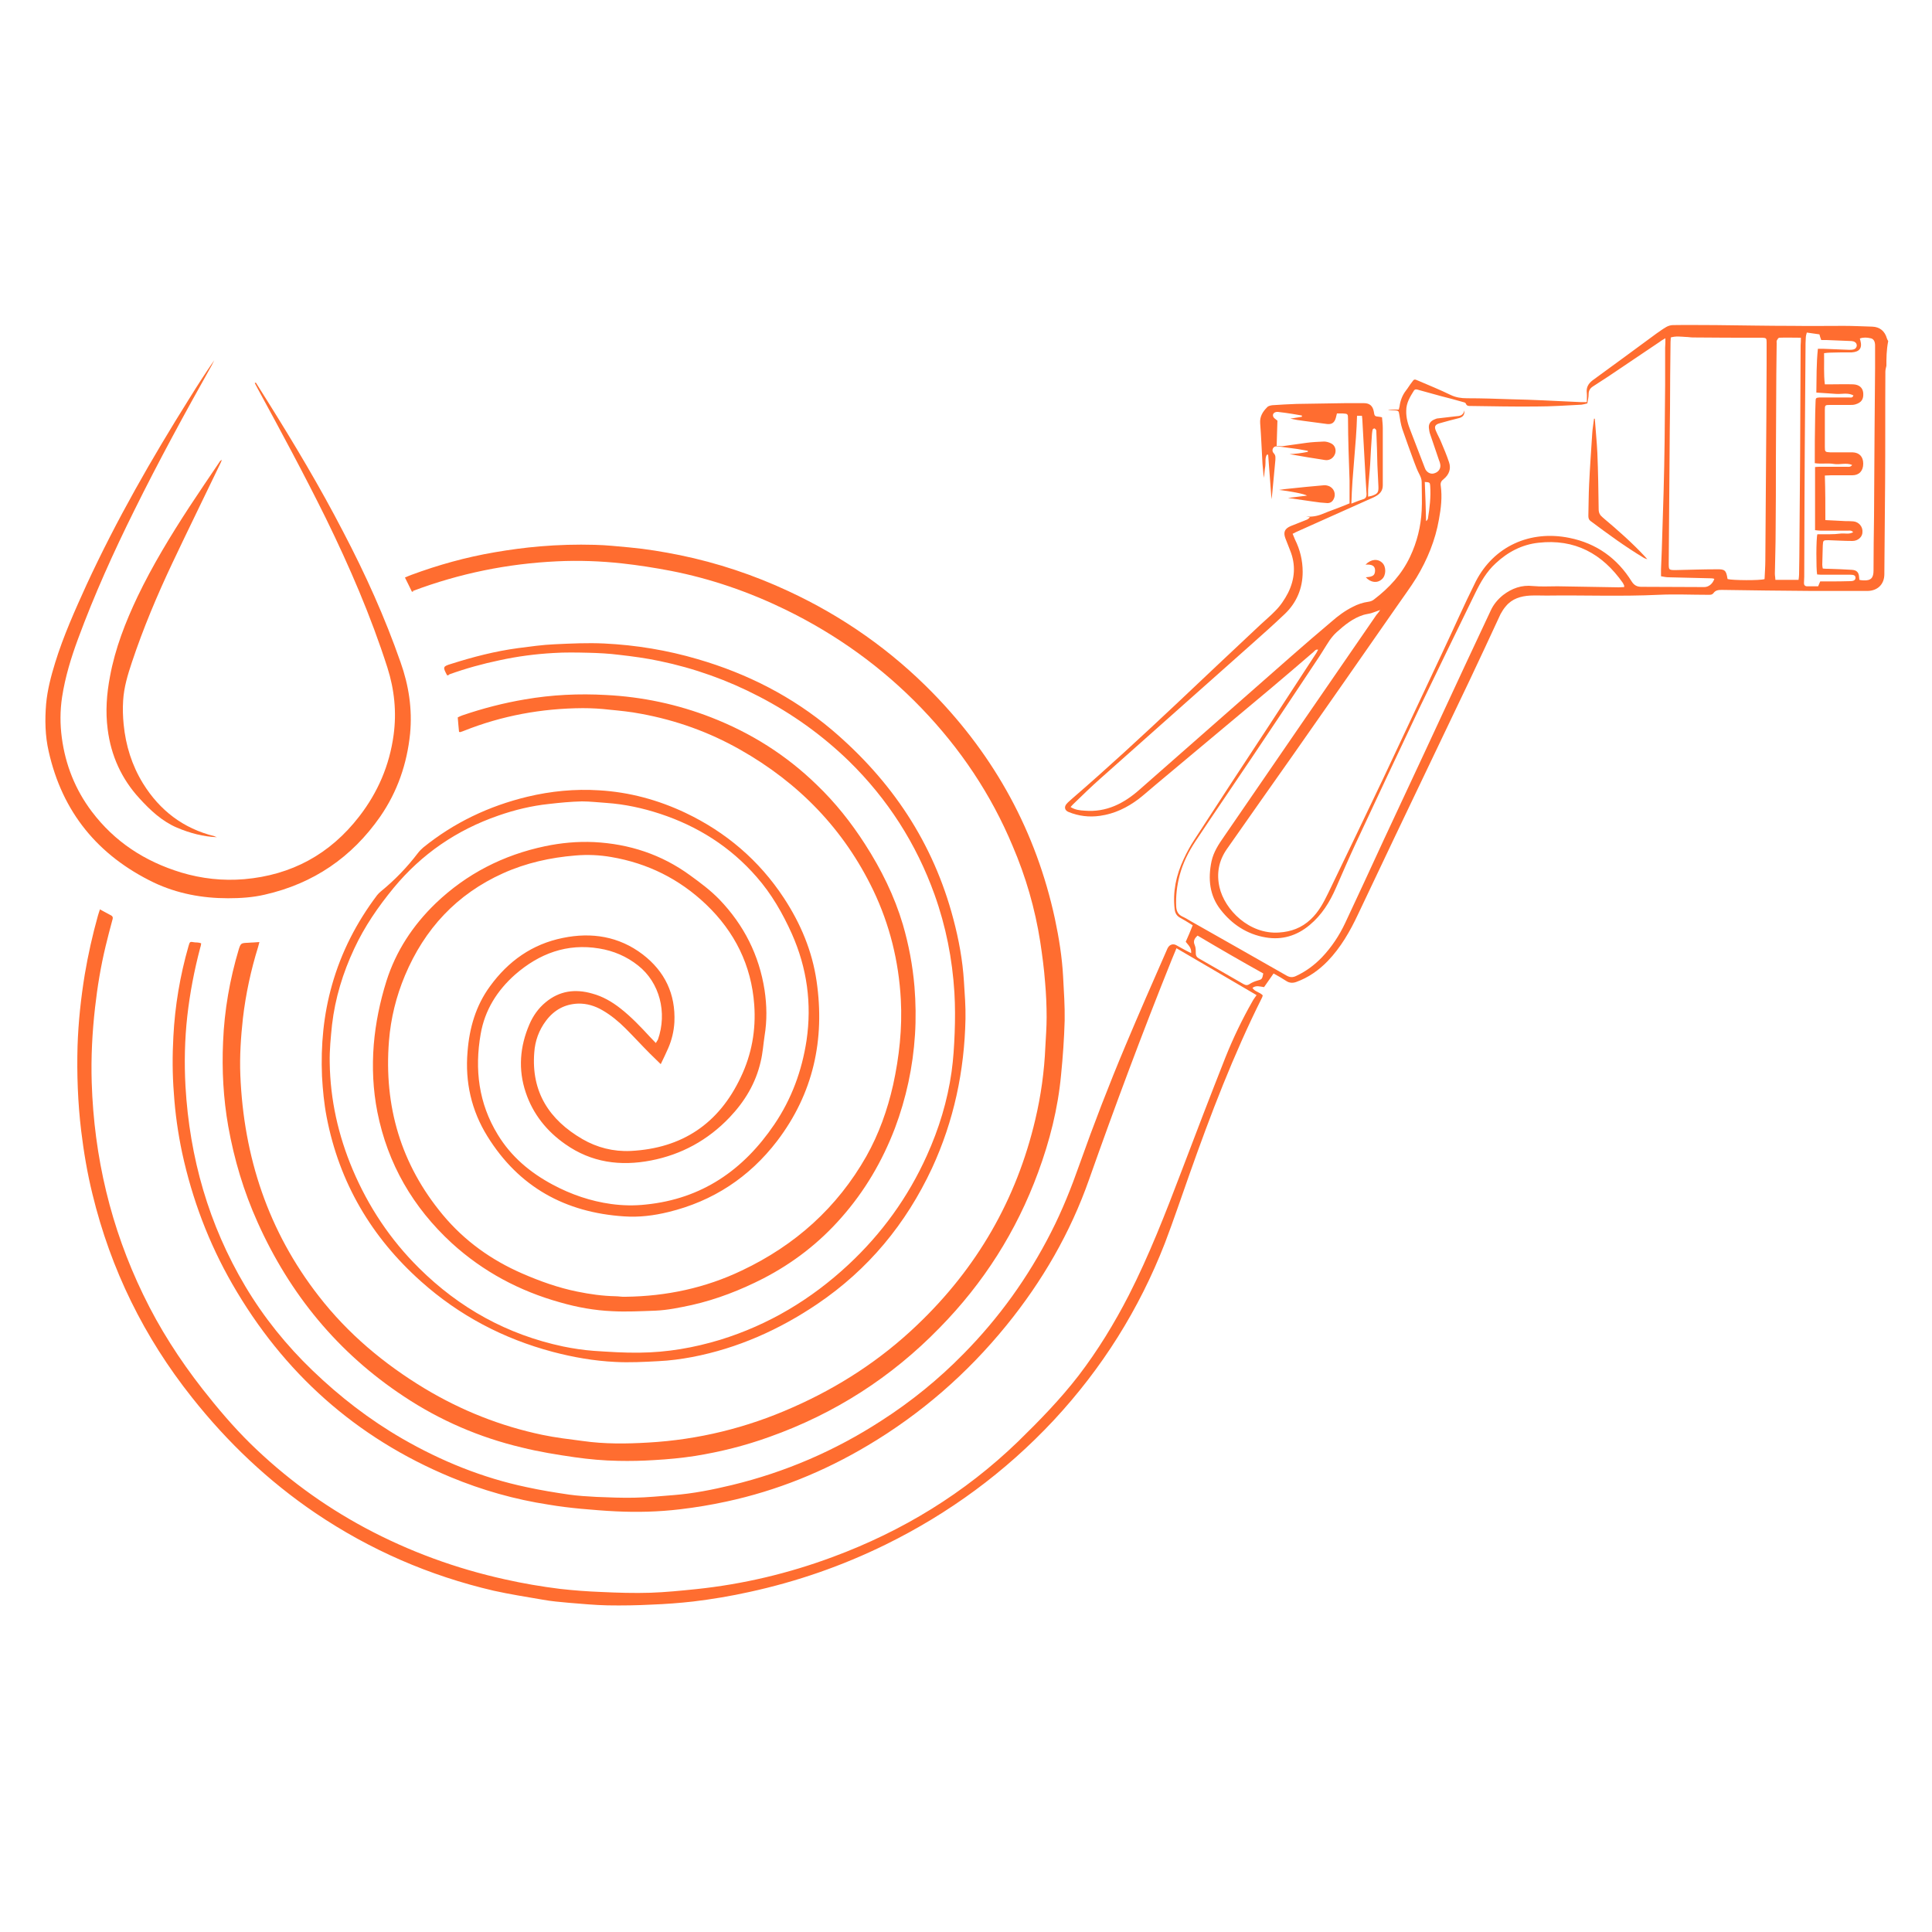 <?xml version="1.0" encoding="utf-8"?>
<!-- Generator: Adobe Illustrator 26.5.0, SVG Export Plug-In . SVG Version: 6.00 Build 0)  -->
<svg version="1.1" id="Layer_1" xmlns="http://www.w3.org/2000/svg" xmlns:xlink="http://www.w3.org/1999/xlink" x="0px" y="0px"
	 viewBox="0 0 75 75" style="enable-background:new 0 0 75 75;" xml:space="preserve">
<style type="text/css">
	.st0{fill:#FF6D30;}
</style>
<g>
	<path class="st0" d="M73.23,14.2c-0.02,0.08-0.04,0.16-0.04,0.23c-0.01,1.43,0,2.85-0.01,4.28c-0.01,1.19-0.02,2.38-0.03,3.58
		c0,0.39-0.26,0.64-0.64,0.65c-0.74,0-1.48,0-2.21,0c-1.15-0.01-2.3-0.02-3.46-0.04c-0.13,0-0.24,0.01-0.32,0.12
		c-0.06,0.08-0.14,0.07-0.22,0.07c-0.64,0-1.28-0.03-1.91,0c-1.45,0.07-2.9,0.01-4.35,0.03c-0.21,0-0.43-0.01-0.64,0
		c-0.36,0.02-0.7,0.12-0.94,0.41c-0.08,0.09-0.15,0.2-0.21,0.31c-0.4,0.86-0.8,1.73-1.21,2.59c-0.97,2.03-1.94,4.06-2.91,6.09
		c-0.47,0.99-0.94,1.98-1.41,2.97c-0.31,0.66-0.67,1.29-1.18,1.82c-0.35,0.36-0.75,0.64-1.22,0.81c-0.14,0.05-0.27,0.04-0.39-0.04
		c-0.15-0.1-0.31-0.19-0.49-0.29c-0.13,0.19-0.25,0.36-0.37,0.53c-0.15-0.02-0.31-0.08-0.45,0.03c0.09,0.15,0.28,0.16,0.4,0.29
		c-0.01,0.03-0.02,0.08-0.04,0.11c-1.1,2.2-1.98,4.5-2.8,6.82c-0.32,0.9-0.62,1.8-0.96,2.69c-1,2.57-2.44,4.86-4.32,6.88
		c-1.88,2.01-4.06,3.61-6.52,4.82c-1.69,0.83-3.45,1.44-5.29,1.84c-0.72,0.16-1.44,0.28-2.18,0.37c-0.53,0.06-1.07,0.1-1.6,0.12
		c-0.57,0.03-1.15,0.04-1.72,0.03c-0.5-0.01-1.01-0.06-1.51-0.1c-0.34-0.03-0.68-0.06-1.01-0.12c-0.64-0.11-1.28-0.21-1.91-0.35
		c-2.49-0.58-4.79-1.58-6.91-3.01c-1.83-1.24-3.42-2.75-4.79-4.48c-1.87-2.35-3.16-4.98-3.87-7.9c-0.2-0.81-0.34-1.64-0.44-2.47
		c-0.13-1.09-0.17-2.19-0.14-3.28c0.03-0.93,0.13-1.86,0.28-2.78c0.13-0.77,0.3-1.53,0.51-2.28c0.02-0.08,0.05-0.15,0.08-0.25
		c0.15,0.09,0.3,0.16,0.44,0.24c0.08,0.05,0.06,0.12,0.04,0.18c-0.09,0.34-0.18,0.67-0.26,1.01c-0.19,0.79-0.32,1.58-0.41,2.38
		c-0.11,0.97-0.16,1.93-0.13,2.91c0.09,2.89,0.74,5.64,2,8.24c0.63,1.31,1.41,2.52,2.3,3.66c0.58,0.74,1.19,1.46,1.86,2.12
		c1.33,1.3,2.81,2.39,4.45,3.27c1.72,0.92,3.53,1.58,5.43,2c0.71,0.16,1.42,0.28,2.14,0.37c0.53,0.06,1.07,0.1,1.6,0.12
		c0.64,0.03,1.27,0.05,1.91,0.03c0.59-0.02,1.18-0.08,1.77-0.14c1.82-0.19,3.59-0.61,5.31-1.25c2.7-1,5.11-2.47,7.19-4.48
		c0.83-0.81,1.64-1.64,2.35-2.56c0.75-0.98,1.39-2.03,1.95-3.12c0.79-1.55,1.42-3.17,2.04-4.8c0.56-1.48,1.13-2.96,1.71-4.43
		c0.3-0.75,0.65-1.48,1.05-2.18c0.04-0.08,0.1-0.15,0.16-0.24c-1.04-0.61-2.07-1.21-3.11-1.82c-0.07,0.17-0.13,0.32-0.19,0.46
		c-1.13,2.81-2.19,5.65-3.2,8.51c-0.73,2.08-1.82,3.96-3.21,5.67c-1.52,1.87-3.31,3.43-5.38,4.66c-1.71,1.02-3.54,1.76-5.49,2.18
		c-0.6,0.13-1.2,0.23-1.8,0.3c-0.83,0.1-1.66,0.12-2.49,0.08c-0.45-0.02-0.9-0.06-1.36-0.1c-0.42-0.04-0.84-0.09-1.25-0.16
		c-1.31-0.2-2.58-0.56-3.81-1.07c-3.68-1.53-6.49-4.05-8.47-7.49c-0.92-1.6-1.56-3.3-1.95-5.1c-0.16-0.76-0.27-1.53-0.32-2.3
		c-0.06-0.74-0.06-1.48-0.02-2.21c0.06-1.19,0.26-2.37,0.59-3.52c0.05-0.17,0.05-0.17,0.23-0.14c0.04,0.01,0.09,0,0.13,0.01
		c0.04,0,0.07,0.01,0.13,0.03c-0.01,0.07-0.02,0.13-0.04,0.18c-0.23,0.87-0.4,1.76-0.5,2.65c-0.1,0.9-0.12,1.81-0.07,2.72
		c0.16,2.77,0.9,5.37,2.32,7.76c0.72,1.21,1.6,2.3,2.61,3.27c1.06,1.02,2.21,1.91,3.49,2.65c1.51,0.87,3.11,1.52,4.82,1.88
		c0.55,0.12,1.1,0.21,1.65,0.29c0.35,0.05,0.71,0.07,1.07,0.09c0.49,0.02,0.98,0.04,1.47,0.03c0.5-0.01,1-0.06,1.51-0.1
		c0.77-0.06,1.52-0.21,2.27-0.39c2.07-0.5,4-1.33,5.79-2.49c1.17-0.75,2.24-1.62,3.21-2.61c1.37-1.39,2.5-2.96,3.39-4.71
		c0.44-0.86,0.79-1.74,1.11-2.65c0.55-1.55,1.14-3.08,1.78-4.6c0.52-1.24,1.06-2.47,1.6-3.7c0.02-0.04,0.03-0.08,0.06-0.12
		c0.07-0.11,0.2-0.14,0.31-0.08c0.13,0.07,0.26,0.15,0.4,0.22c0.05,0.03,0.11,0.05,0.18,0.09c0.02-0.21-0.11-0.31-0.21-0.44
		c0.09-0.2,0.18-0.41,0.27-0.64c-0.1-0.06-0.2-0.13-0.29-0.18c-0.07-0.04-0.14-0.08-0.21-0.12c-0.12-0.07-0.18-0.17-0.2-0.32
		c-0.08-0.69,0.06-1.33,0.35-1.95c0.12-0.26,0.26-0.52,0.42-0.76c0.96-1.48,1.92-2.95,2.89-4.42c0.61-0.94,1.23-1.88,1.84-2.82
		c0.02-0.04,0.04-0.08,0.07-0.13c-0.09-0.02-0.13,0.04-0.17,0.08c-0.55,0.47-1.09,0.94-1.64,1.4c-1.49,1.25-2.98,2.49-4.47,3.74
		c-0.23,0.19-0.45,0.39-0.68,0.57c-0.45,0.34-0.94,0.58-1.51,0.66c-0.42,0.06-0.83,0.01-1.22-0.15c-0.15-0.06-0.18-0.2-0.07-0.32
		c0.06-0.07,0.13-0.12,0.19-0.18c1.38-1.19,2.72-2.43,4.05-3.68c1.09-1.03,2.18-2.06,3.28-3.09c0.19-0.18,0.4-0.35,0.58-0.54
		c0.2-0.2,0.36-0.44,0.49-0.69c0.27-0.54,0.31-1.1,0.08-1.66c-0.06-0.15-0.12-0.3-0.18-0.46c-0.09-0.24-0.03-0.38,0.21-0.48
		c0.19-0.08,0.39-0.15,0.58-0.23c0.06-0.02,0.11-0.05,0.16-0.11c-0.06-0.01-0.11-0.02-0.15-0.03c0.21,0.02,0.43-0.01,0.64-0.1
		c0.29-0.12,0.59-0.22,0.88-0.34c0.06-0.02,0.11-0.05,0.17-0.07c0-0.3,0-0.59,0-0.88c-0.01-0.4-0.03-0.81-0.04-1.21
		c-0.01-0.4-0.02-0.79-0.02-1.19c0-0.19-0.01-0.2-0.2-0.21c-0.07,0-0.15,0-0.23,0c-0.02,0.07-0.03,0.12-0.04,0.16
		c-0.05,0.19-0.15,0.27-0.34,0.25c-0.3-0.04-0.6-0.08-0.9-0.12c-0.18-0.02-0.35-0.05-0.53-0.09c0.15-0.02,0.3-0.05,0.45-0.07
		c0-0.02,0-0.03,0-0.05c-0.12-0.02-0.23-0.04-0.35-0.06c-0.19-0.03-0.39-0.06-0.58-0.08c-0.14-0.01-0.23,0.08-0.18,0.19
		c0.02,0.05,0.08,0.08,0.16,0.15c-0.01,0.3-0.02,0.63-0.03,0.98c0.09,0,0.16,0.02,0.23,0.01c0.31-0.04,0.62-0.09,0.93-0.13
		c0.22-0.03,0.45-0.04,0.68-0.05c0.09,0,0.19,0.03,0.27,0.07c0.15,0.07,0.21,0.24,0.16,0.4c-0.06,0.17-0.21,0.27-0.38,0.25
		c-0.47-0.07-0.94-0.15-1.39-0.23c0.22-0.01,0.47-0.04,0.71-0.09c0-0.01,0-0.03,0-0.04c-0.13-0.02-0.27-0.05-0.4-0.07
		c-0.25-0.03-0.5-0.07-0.75-0.1c-0.07-0.01-0.15-0.01-0.2,0.07c-0.04,0.08-0.02,0.15,0.04,0.21c0.07,0.08,0.05,0.17,0.05,0.25
		c-0.03,0.32-0.06,0.64-0.09,0.96c-0.02,0.19-0.03,0.37-0.06,0.56c-0.04-0.58-0.09-1.15-0.13-1.73c-0.02,0-0.03,0-0.05,0
		c-0.08,0.13-0.04,0.29-0.06,0.44c-0.03,0.15-0.03,0.31-0.06,0.46c-0.02-0.18-0.03-0.37-0.05-0.55c-0.03-0.52-0.05-1.05-0.09-1.57
		c-0.02-0.26,0.1-0.45,0.27-0.62c0.04-0.05,0.13-0.07,0.2-0.08c0.31-0.02,0.63-0.04,0.94-0.05c0.63-0.01,1.26-0.02,1.89-0.03
		c0.24,0,0.49,0,0.73,0c0.22,0,0.34,0.11,0.38,0.32c0.03,0.19,0.03,0.19,0.22,0.21c0.02,0,0.05,0.01,0.1,0.02
		c0.01,0.13,0.03,0.27,0.03,0.41c0,0.74,0,1.49,0,2.23c0,0.2-0.1,0.32-0.25,0.41c-0.08,0.05-0.18,0.09-0.27,0.13
		c-0.95,0.43-1.91,0.85-2.86,1.28c-0.03,0.02-0.07,0.04-0.12,0.06c0.03,0.08,0.06,0.15,0.09,0.22c0.2,0.4,0.3,0.82,0.3,1.26
		c0,0.63-0.23,1.19-0.69,1.63c-0.43,0.41-0.88,0.81-1.33,1.21c-1.94,1.73-3.89,3.45-5.83,5.18c-0.36,0.32-0.71,0.66-1.06,1
		c-0.03,0.03-0.06,0.06-0.1,0.11c0.18,0.11,0.36,0.13,0.55,0.14c0.84,0.07,1.52-0.28,2.13-0.82c1.96-1.72,3.91-3.44,5.87-5.16
		c0.52-0.46,1.05-0.91,1.58-1.36c0.25-0.22,0.52-0.42,0.82-0.57c0.19-0.1,0.39-0.17,0.61-0.2c0.08-0.01,0.16-0.04,0.22-0.09
		c0.59-0.45,1.08-0.98,1.4-1.66c0.27-0.57,0.42-1.18,0.45-1.8c0.02-0.36,0-0.73,0-1.1c0-0.11-0.04-0.2-0.09-0.3
		c-0.08-0.15-0.14-0.31-0.2-0.47c-0.16-0.43-0.31-0.85-0.46-1.28c-0.06-0.18-0.09-0.38-0.12-0.57c-0.02-0.13-0.03-0.15-0.16-0.16
		c-0.09-0.01-0.19,0-0.28-0.03c0.14,0,0.27,0,0.42,0c0.01-0.05,0.02-0.08,0.03-0.12c0.03-0.23,0.11-0.44,0.25-0.62
		c0.08-0.1,0.14-0.21,0.22-0.31c0.1-0.14,0.1-0.14,0.26-0.07c0.42,0.18,0.84,0.35,1.25,0.55c0.21,0.1,0.41,0.13,0.64,0.13
		c0.58,0,1.16,0.02,1.74,0.04c0.4,0.01,0.79,0.02,1.19,0.04c0.5,0.02,0.99,0.05,1.49,0.07c0.07,0,0.14,0,0.23,0
		c0-0.13,0.01-0.24,0-0.35c-0.03-0.22,0.06-0.37,0.23-0.5c0.83-0.6,1.65-1.21,2.47-1.81c0.13-0.09,0.25-0.18,0.39-0.26
		c0.07-0.04,0.17-0.07,0.25-0.07c0.56-0.01,1.11,0,1.67,0c1,0.01,1.99,0.03,2.99,0.03c0.66,0.01,1.32,0,1.98,0
		c0.37,0,0.73,0.02,1.1,0.03c0.29,0.01,0.49,0.17,0.57,0.46c0.01,0.03,0.03,0.07,0.05,0.1C73.23,13.6,73.23,13.9,73.23,14.2z
		 M64.65,13.13c-0.1,0.06-0.16,0.09-0.22,0.14c-0.66,0.45-1.33,0.89-1.99,1.34c-0.2,0.13-0.4,0.26-0.6,0.39
		c-0.11,0.07-0.17,0.16-0.17,0.3c0,0.12-0.03,0.24-0.05,0.36c-0.08,0.02-0.15,0.04-0.23,0.05c-0.59,0.03-1.17,0.07-1.76,0.07
		c-0.84,0.01-1.69-0.01-2.53-0.02c-0.08,0-0.16,0.01-0.2-0.1c-0.01-0.03-0.08-0.05-0.13-0.06c-0.27-0.08-0.55-0.15-0.82-0.22
		c-0.29-0.08-0.58-0.16-0.87-0.24c-0.07-0.02-0.14-0.05-0.19,0.02c-0.15,0.24-0.3,0.48-0.3,0.78c-0.01,0.28,0.07,0.54,0.17,0.79
		c0.18,0.48,0.37,0.95,0.55,1.43c0.01,0.02,0.02,0.05,0.03,0.07c0.08,0.13,0.22,0.19,0.35,0.14c0.16-0.05,0.25-0.19,0.22-0.35
		c-0.01-0.06-0.03-0.11-0.05-0.16c-0.11-0.33-0.23-0.67-0.34-1c-0.03-0.08-0.04-0.16-0.05-0.24c-0.02-0.17,0.07-0.28,0.22-0.34
		c0.05-0.02,0.09-0.04,0.14-0.04c0.23-0.03,0.46-0.05,0.69-0.08c0.14-0.01,0.28-0.02,0.33-0.23c0.01,0.19-0.07,0.26-0.21,0.3
		c-0.25,0.06-0.5,0.13-0.75,0.2c-0.18,0.05-0.22,0.13-0.15,0.29c0.06,0.15,0.14,0.28,0.2,0.43c0.11,0.26,0.22,0.52,0.31,0.79
		c0.09,0.26,0,0.49-0.21,0.66c-0.09,0.07-0.13,0.14-0.11,0.26c0.06,0.44,0.01,0.87-0.07,1.3c-0.14,0.81-0.45,1.56-0.87,2.26
		c-0.24,0.39-0.52,0.76-0.78,1.14c-1.34,1.92-2.68,3.85-4.03,5.77c-0.85,1.21-1.71,2.42-2.56,3.64c-0.31,0.45-0.4,0.94-0.28,1.47
		c0.2,0.88,1.16,1.84,2.31,1.76c0.47-0.03,0.88-0.18,1.23-0.51c0.31-0.29,0.5-0.65,0.68-1.02c0.72-1.49,1.44-2.99,2.15-4.48
		c0.76-1.61,1.51-3.22,2.27-4.83c0.44-0.93,0.85-1.87,1.31-2.79c0.7-1.36,2.1-2,3.63-1.69c1.05,0.21,1.86,0.79,2.42,1.69
		c0.1,0.16,0.22,0.21,0.38,0.21c0.81,0,1.63,0.01,2.44,0.01c0.17,0,0.33-0.13,0.39-0.32c-0.04-0.01-0.07-0.02-0.11-0.02
		c-0.55-0.01-1.11-0.03-1.66-0.04c-0.1,0-0.19-0.02-0.3-0.04c0-0.11,0-0.19,0-0.27c0.01-0.25,0.02-0.49,0.03-0.74
		c0.02-0.75,0.05-1.5,0.07-2.25c0.02-0.66,0.03-1.32,0.04-1.99c0.01-0.73,0.01-1.46,0.02-2.19c0-0.48,0-0.96,0-1.44
		C64.65,13.38,64.65,13.28,64.65,13.13z M53.58,23.68c-0.15,0.05-0.24,0.09-0.34,0.12c-0.1,0.03-0.21,0.04-0.31,0.07
		c-0.41,0.13-0.73,0.39-1.04,0.67c-0.1,0.09-0.19,0.2-0.27,0.31c-0.18,0.27-0.34,0.55-0.52,0.81c-0.82,1.23-1.64,2.47-2.47,3.7
		c-0.73,1.09-1.48,2.18-2.21,3.28c-0.28,0.42-0.5,0.86-0.63,1.35c-0.1,0.39-0.15,0.79-0.13,1.2c0.01,0.18,0.07,0.31,0.24,0.39
		c0.13,0.06,0.24,0.13,0.36,0.2c1.23,0.7,2.46,1.39,3.68,2.09c0.14,0.08,0.25,0.08,0.39,0.01c0.38-0.18,0.7-0.42,0.99-0.72
		c0.37-0.39,0.67-0.84,0.9-1.33c0.5-1.06,0.99-2.13,1.48-3.19c1.07-2.29,2.14-4.58,3.2-6.87c0.32-0.69,0.65-1.38,0.97-2.07
		c0.11-0.24,0.28-0.44,0.48-0.6c0.34-0.26,0.72-0.4,1.16-0.35c0.31,0.03,0.63,0.01,0.95,0.01c0.79,0.01,1.59,0.03,2.38,0.04
		c0.07,0,0.14-0.01,0.21-0.01c0-0.04,0-0.05,0-0.06c-0.02-0.03-0.03-0.07-0.05-0.1c-0.8-1.14-1.87-1.72-3.28-1.56
		c-0.64,0.07-1.19,0.36-1.66,0.8c-0.35,0.32-0.58,0.72-0.79,1.15c-0.73,1.5-1.46,2.99-2.18,4.49c-0.83,1.75-1.65,3.5-2.47,5.25
		c-0.26,0.56-0.51,1.14-0.76,1.71c-0.24,0.55-0.55,1.05-1.02,1.44c-0.5,0.42-1.08,0.59-1.71,0.48c-0.72-0.12-1.31-0.51-1.75-1.08
		c-0.43-0.55-0.49-1.2-0.35-1.87c0.08-0.37,0.28-0.67,0.49-0.97c1.97-2.87,3.94-5.74,5.92-8.61C53.49,23.81,53.52,23.76,53.58,23.68
		z M64.86,13.1c0,0.07-0.01,0.12-0.01,0.18c-0.01,0.86-0.02,1.73-0.02,2.59c0,0.27-0.01,0.54-0.01,0.81
		c-0.01,1.73-0.03,3.45-0.04,5.18c0,0.27,0,0.27,0.28,0.27c0.52-0.01,1.05-0.03,1.57-0.03c0.33-0.01,0.38,0.04,0.43,0.36
		c0,0.01,0.01,0.01,0.01,0.02c0.18,0.05,1.26,0.06,1.43,0c0.01-0.24,0.03-0.49,0.03-0.73c0.01-1.85,0.03-3.69,0.04-5.54
		c0-0.69,0.01-1.39,0.01-2.08c0-0.28,0-0.57,0-0.85c0-0.15-0.02-0.16-0.16-0.17c-0.03,0-0.06,0-0.09,0c-0.87,0-1.74,0-2.61-0.01
		c-0.09,0-0.19-0.02-0.28-0.02C65.24,13.07,65.06,13.04,64.86,13.1z M70.86,20.19c0.27,0.01,0.53,0.03,0.79,0.04
		c0.1,0,0.2,0,0.3,0.01c0.21,0.02,0.37,0.21,0.35,0.42C72.3,20.84,72.13,21,71.91,21c-0.31,0-0.62-0.02-0.93-0.03
		c-0.2,0-0.21,0-0.22,0.21c-0.01,0.25-0.01,0.49-0.02,0.74c0,0.05,0.01,0.1,0.02,0.15c0.07,0.01,0.14,0.01,0.2,0.01
		c0.31,0.01,0.62,0.02,0.92,0.04c0.2,0.01,0.28,0.1,0.29,0.29c0,0.03,0.01,0.06,0.01,0.1c0.05,0.01,0.1,0.02,0.15,0.02
		c0.31,0.02,0.4-0.11,0.4-0.38c0-0.71,0.01-1.41,0.02-2.12c0.01-1.09,0.01-2.18,0.02-3.27c0.01-0.82,0.01-1.64,0.02-2.46
		c0-0.04,0-0.08,0-0.11c0-0.26,0-0.52,0-0.78c0-0.16-0.06-0.26-0.18-0.28c-0.13-0.03-0.27-0.04-0.41,0.01
		c0.01,0.04,0.01,0.06,0.02,0.08c0.08,0.3-0.04,0.44-0.34,0.46c-0.03,0-0.06,0-0.09,0c-0.25,0-0.5,0-0.76,0.01
		c-0.07,0-0.13,0.01-0.22,0.02c0.01,0.41-0.02,0.8,0.03,1.21c0.09,0,0.16,0,0.23,0c0.29,0,0.58-0.01,0.87,0
		c0.23,0.01,0.37,0.13,0.39,0.33c0.02,0.25-0.07,0.38-0.31,0.45c-0.07,0.02-0.14,0.02-0.21,0.02c-0.26,0-0.52,0-0.78,0
		c-0.18,0-0.19,0.01-0.19,0.19c0,0.48,0,0.96,0,1.44c0,0.19,0.01,0.2,0.21,0.21c0.29,0,0.58,0,0.87,0c0.26,0.01,0.41,0.17,0.41,0.44
		c0,0.28-0.16,0.45-0.42,0.45c-0.28,0-0.56,0-0.83,0c-0.07,0-0.15,0.01-0.24,0.01C70.86,19.06,70.86,19.61,70.86,20.19z
		 M69.91,13.11c-0.3,0-0.57-0.01-0.84,0c-0.03,0-0.07,0.06-0.09,0.1c-0.02,0.03-0.01,0.07-0.01,0.11c-0.01,0.81-0.02,1.63-0.02,2.44
		c0,0.71-0.01,1.43-0.01,2.14c0,0.89,0,1.78-0.01,2.67c0,0.57-0.02,1.13-0.03,1.7c0,0.08,0.02,0.16,0.02,0.24c0.31,0,0.6,0,0.9,0
		c0.01-0.08,0.02-0.15,0.02-0.21c0-0.23,0.01-0.45,0.01-0.68c0.01-1.31,0.02-2.62,0.03-3.93c0.01-1.43,0.01-2.86,0.02-4.29
		C69.91,13.3,69.91,13.22,69.91,13.11z M70.14,12.91c-0.02,0.07-0.04,0.14-0.04,0.22c-0.01,0.13-0.01,0.25-0.01,0.38
		c-0.01,1.34-0.02,2.67-0.03,4.01c0,0.67-0.01,1.34-0.01,2.01c0,0.95-0.01,1.9-0.01,2.86c0,0.08-0.01,0.16-0.01,0.25
		c0,0.07,0.04,0.12,0.12,0.12c0.14,0,0.29,0,0.43,0c0.03-0.07,0.05-0.12,0.08-0.19c0.1,0,0.21,0,0.32,0c0.28,0,0.57,0,0.85-0.01
		c0.14,0,0.2-0.05,0.2-0.13c0-0.09-0.06-0.12-0.21-0.12c-0.38,0-0.76,0-1.14,0c-0.05,0-0.1-0.01-0.14-0.01
		c-0.04-0.22-0.04-1.41,0.01-1.56c0.15,0,0.3,0,0.46,0c0.16,0,0.31-0.01,0.47-0.03c0.15-0.01,0.3,0.04,0.46-0.05
		c-0.07-0.08-0.14-0.06-0.2-0.06c-0.35,0-0.71,0-1.06,0c-0.07,0-0.13-0.01-0.22-0.02c0-0.83,0-1.63,0-2.45
		c0.09-0.01,0.16-0.01,0.23-0.01c0.33,0,0.67,0,1,0c0.07,0,0.15,0.02,0.21-0.07c-0.23-0.1-0.48,0-0.71-0.04
		c-0.24-0.04-0.49,0.01-0.74-0.03c0-0.09,0-0.16,0-0.23c0-0.43,0-0.86,0.01-1.29c0-0.29,0.01-0.58,0.02-0.87
		c0-0.14,0.02-0.15,0.15-0.16c0.04,0,0.08,0,0.11,0c0.35,0,0.69,0,1.04,0c0.06,0,0.13,0.03,0.17-0.08
		c-0.22-0.12-0.46-0.04-0.69-0.06c-0.24-0.02-0.49-0.03-0.75-0.05c0.01-0.57,0-1.13,0.06-1.7c0.08,0,0.15,0,0.21,0
		c0.33,0.01,0.67,0.03,1,0.04c0.06,0,0.13,0,0.19-0.02c0.06-0.02,0.1-0.07,0.11-0.14c0-0.07-0.03-0.12-0.09-0.15
		c-0.03-0.02-0.07-0.02-0.11-0.03c-0.33-0.01-0.65-0.03-0.98-0.04c-0.07,0-0.13,0-0.2,0c-0.03-0.08-0.05-0.14-0.07-0.22
		C70.49,12.96,70.33,12.94,70.14,12.91z M46.49,36.32c-0.12,0.11-0.18,0.21-0.11,0.37c0.04,0.09,0.04,0.21,0.04,0.31
		c0,0.1,0.03,0.15,0.11,0.2c0.18,0.1,0.36,0.21,0.54,0.31c0.4,0.23,0.8,0.46,1.2,0.69c0.09,0.05,0.15,0.06,0.24,0
		c0.09-0.06,0.19-0.1,0.29-0.13c0.19-0.05,0.2-0.06,0.24-0.28C48.18,37.31,47.33,36.82,46.49,36.32z M52.46,19.55
		c0.18-0.07,0.32-0.13,0.46-0.17c0.1-0.03,0.13-0.1,0.13-0.2c-0.01-0.21-0.03-0.43-0.04-0.64c-0.04-0.72-0.08-1.45-0.12-2.17
		c0-0.07-0.01-0.15-0.02-0.23c-0.07,0-0.12,0-0.19,0C52.65,17.27,52.49,18.37,52.46,19.55z M53.11,19.28
		c0.06-0.01,0.1-0.02,0.14-0.03c0.23-0.08,0.27-0.13,0.26-0.37c-0.01-0.28-0.03-0.55-0.04-0.83c-0.01-0.42-0.02-0.84-0.04-1.27
		c0-0.03,0-0.07-0.01-0.09c-0.01-0.02-0.04-0.05-0.06-0.06c-0.02,0-0.07,0.02-0.07,0.04c-0.02,0.05-0.02,0.11-0.03,0.17
		c-0.03,0.39-0.05,0.78-0.07,1.17c-0.02,0.33-0.06,0.67-0.08,1C53.11,19.09,53.11,19.18,53.11,19.28z M55.31,18.71
		c0.02,0.51,0.04,1.02,0.05,1.52c0.04-0.03,0.06-0.06,0.07-0.09c0.07-0.42,0.12-0.85,0.09-1.28C55.51,18.73,55.5,18.72,55.31,18.71z
		"/>
	<path class="st0" d="M17.36,26.22c-0.18-0.33-0.17-0.35,0.16-0.45c0.85-0.27,1.7-0.49,2.59-0.61c0.47-0.06,0.95-0.13,1.43-0.15
		c0.64-0.03,1.27-0.06,1.91-0.03c1.24,0.06,2.45,0.26,3.64,0.61c1.92,0.56,3.67,1.45,5.2,2.74c2.32,1.97,3.94,4.38,4.72,7.35
		c0.21,0.79,0.36,1.6,0.41,2.42c0.03,0.48,0.07,0.97,0.06,1.45c-0.04,2.02-0.45,3.96-1.3,5.8c-1.01,2.16-2.47,3.93-4.45,5.27
		c-1.48,1-3.09,1.72-4.86,2.06c-0.43,0.08-0.87,0.14-1.31,0.16c-0.56,0.03-1.12,0.06-1.68,0.03c-0.82-0.04-1.62-0.18-2.42-0.39
		c-1.92-0.51-3.63-1.41-5.11-2.73c-1.93-1.72-3.18-3.84-3.67-6.39c-0.1-0.52-0.15-1.05-0.18-1.58c-0.05-1.21,0.06-2.39,0.39-3.55
		c0.36-1.27,0.95-2.42,1.75-3.48c0.04-0.05,0.09-0.1,0.15-0.15c0.54-0.44,1.01-0.93,1.43-1.48c0.06-0.08,0.13-0.15,0.21-0.22
		c1.2-0.97,2.55-1.61,4.04-1.97c0.92-0.22,1.85-0.31,2.79-0.25c1.17,0.07,2.28,0.37,3.34,0.87c1.58,0.75,2.87,1.85,3.83,3.31
		c0.65,0.99,1.1,2.06,1.27,3.23c0.33,2.27-0.13,4.36-1.53,6.2c-1.08,1.41-2.49,2.34-4.22,2.76c-0.57,0.14-1.14,0.21-1.72,0.17
		c-2.29-0.15-4.09-1.14-5.31-3.11c-0.62-1-0.87-2.1-0.77-3.28c0.07-0.92,0.32-1.79,0.87-2.54c0.71-0.98,1.64-1.64,2.83-1.88
		c1.12-0.23,2.18-0.06,3.1,0.64c0.86,0.66,1.28,1.54,1.23,2.63c-0.02,0.35-0.1,0.69-0.24,1.01c-0.09,0.2-0.18,0.4-0.29,0.62
		c-0.14-0.14-0.28-0.27-0.41-0.4c-0.32-0.32-0.63-0.66-0.95-0.98c-0.27-0.27-0.57-0.52-0.9-0.71c-0.29-0.17-0.61-0.27-0.95-0.26
		c-0.52,0.02-0.93,0.25-1.24,0.66c-0.28,0.37-0.43,0.79-0.46,1.24c-0.12,1.53,0.58,2.61,1.87,3.36c0.57,0.33,1.2,0.49,1.87,0.46
		c2-0.1,3.43-1.06,4.28-2.87c0.42-0.88,0.59-1.82,0.52-2.8c-0.11-1.54-0.76-2.84-1.87-3.9c-1.04-0.99-2.27-1.6-3.68-1.84
		c-0.46-0.08-0.92-0.1-1.39-0.06c-0.98,0.08-1.92,0.29-2.81,0.69c-1.8,0.81-3.05,2.16-3.81,3.97c-0.34,0.81-0.55,1.66-0.62,2.54
		c-0.2,2.53,0.46,4.79,2.09,6.75c0.84,1.01,1.89,1.76,3.09,2.28c0.69,0.3,1.39,0.55,2.13,0.7c0.49,0.1,0.98,0.17,1.48,0.18
		c0.13,0,0.26,0.03,0.4,0.02c1.58-0.02,3.09-0.34,4.51-1.02c2.07-0.98,3.7-2.44,4.83-4.43c0.49-0.87,0.82-1.8,1.04-2.77
		c0.24-1.1,0.36-2.2,0.3-3.32c-0.08-1.48-0.43-2.9-1.07-4.24c-1.14-2.37-2.89-4.17-5.17-5.46c-1.2-0.68-2.48-1.14-3.84-1.39
		c-0.41-0.08-0.82-0.12-1.23-0.16c-0.34-0.04-0.69-0.06-1.04-0.06c-1.59,0.01-3.13,0.29-4.61,0.88c-0.05,0.02-0.09,0.03-0.14,0.05
		c-0.01,0-0.02,0-0.05-0.01c-0.02-0.17-0.03-0.35-0.05-0.56c0.06-0.03,0.12-0.06,0.18-0.08c0.79-0.27,1.6-0.48,2.43-0.62
		c1.04-0.18,2.09-0.23,3.15-0.17c1.4,0.07,2.77,0.36,4.08,0.87c1.54,0.6,2.91,1.46,4.1,2.62c0.72,0.69,1.33,1.46,1.87,2.3
		c0.63,0.98,1.14,2.01,1.47,3.12c0.23,0.79,0.38,1.59,0.45,2.41c0.05,0.62,0.06,1.25,0.02,1.87c-0.08,1.25-0.34,2.46-0.78,3.63
		c-0.49,1.28-1.17,2.44-2.08,3.47c-0.86,0.98-1.87,1.76-3.03,2.36c-0.88,0.45-1.8,0.81-2.77,1.03c-0.47,0.1-0.94,0.2-1.42,0.22
		c-0.56,0.02-1.12,0.05-1.68,0.02c-0.68-0.03-1.35-0.15-2.01-0.34c-1.58-0.44-2.99-1.19-4.21-2.3c-1.51-1.39-2.49-3.08-2.89-5.09
		c-0.17-0.86-0.21-1.74-0.14-2.62c0.07-0.84,0.24-1.66,0.49-2.46c0.37-1.17,1.03-2.17,1.91-3.02c1.2-1.15,2.63-1.88,4.25-2.22
		c0.62-0.13,1.26-0.19,1.9-0.16c1.37,0.07,2.62,0.48,3.73,1.29c0.4,0.29,0.79,0.58,1.14,0.94c0.95,0.99,1.54,2.16,1.75,3.51
		c0.09,0.6,0.1,1.19,0,1.79c-0.05,0.33-0.07,0.67-0.15,0.99c-0.19,0.84-0.62,1.55-1.21,2.17c-0.84,0.88-1.86,1.44-3.05,1.67
		c-1.19,0.23-2.31,0.08-3.32-0.63c-0.72-0.5-1.26-1.17-1.54-2.01c-0.3-0.89-0.23-1.78,0.14-2.64c0.14-0.33,0.35-0.63,0.63-0.86
		c0.54-0.45,1.15-0.53,1.81-0.34c0.41,0.11,0.77,0.32,1.1,0.58c0.42,0.33,0.78,0.71,1.14,1.1c0.07,0.08,0.15,0.15,0.23,0.24
		c0.03-0.06,0.06-0.09,0.08-0.13c0.37-1.05,0.07-2.22-0.77-2.88c-0.44-0.35-0.95-0.57-1.51-0.66c-1.25-0.21-2.33,0.2-3.26,1.01
		c-0.7,0.62-1.18,1.38-1.34,2.31c-0.24,1.37-0.08,2.69,0.66,3.9c0.52,0.86,1.26,1.48,2.14,1.95c0.71,0.38,1.47,0.64,2.27,0.75
		c0.44,0.06,0.89,0.07,1.34,0.02c2.18-0.22,3.79-1.34,4.99-3.11c0.67-0.99,1.07-2.08,1.25-3.26c0.21-1.43,0.02-2.81-0.57-4.14
		c-0.36-0.8-0.79-1.55-1.37-2.21c-1.02-1.17-2.29-1.97-3.75-2.45c-0.67-0.22-1.36-0.37-2.07-0.42c-0.32-0.02-0.64-0.06-0.96-0.06
		c-0.43,0.01-0.85,0.05-1.28,0.1c-0.67,0.07-1.33,0.23-1.96,0.45c-1.62,0.56-2.98,1.49-4.07,2.81c-0.6,0.73-1.13,1.5-1.53,2.36
		c-0.44,0.94-0.74,1.92-0.86,2.95c-0.05,0.49-0.1,0.98-0.09,1.47c0.02,1.44,0.33,2.82,0.89,4.15c0.61,1.44,1.46,2.72,2.57,3.82
		c1.57,1.56,3.43,2.59,5.6,3.05c0.39,0.08,0.79,0.14,1.19,0.17c0.6,0.04,1.2,0.08,1.79,0.07c1.06-0.01,2.1-0.19,3.12-0.5
		c1.88-0.58,3.53-1.57,4.97-2.91c1.3-1.21,2.32-2.62,3.05-4.24c0.47-1.04,0.8-2.12,0.96-3.25c0.07-0.5,0.1-1,0.12-1.51
		c0.02-0.52,0.02-1.05-0.01-1.57c-0.08-1.3-0.33-2.57-0.77-3.8c-0.71-1.98-1.82-3.71-3.32-5.18c-1.04-1.01-2.2-1.84-3.49-2.51
		c-1.23-0.64-2.52-1.1-3.87-1.38c-0.52-0.11-1.04-0.18-1.57-0.24c-0.39-0.05-0.79-0.07-1.19-0.08c-0.45-0.01-0.91-0.02-1.36,0.01
		c-0.7,0.04-1.39,0.13-2.08,0.28c-0.67,0.14-1.32,0.32-1.96,0.55C17.44,26.2,17.41,26.21,17.36,26.22z"/>
	<path class="st0" d="M15.99,22.97c-0.09-0.18-0.17-0.36-0.27-0.55c0.09-0.04,0.16-0.07,0.24-0.1c1.05-0.39,2.13-0.69,3.24-0.88
		c0.58-0.1,1.17-0.18,1.76-0.23c0.71-0.06,1.42-0.08,2.13-0.06c0.45,0.01,0.89,0.06,1.34,0.1c0.66,0.06,1.31,0.17,1.96,0.3
		c1.46,0.3,2.87,0.77,4.22,1.4c2.11,0.98,3.99,2.3,5.61,3.96c2.41,2.47,4,5.38,4.73,8.75c0.16,0.75,0.28,1.5,0.32,2.26
		c0.03,0.57,0.07,1.13,0.06,1.7c-0.02,0.7-0.07,1.41-0.14,2.11c-0.12,1.3-0.44,2.56-0.89,3.78c-0.84,2.29-2.12,4.3-3.83,6.04
		c-1.87,1.92-4.07,3.33-6.6,4.23c-0.94,0.34-1.9,0.58-2.89,0.74c-0.52,0.08-1.05,0.13-1.58,0.16c-0.46,0.03-0.93,0.04-1.4,0.03
		c-0.57-0.01-1.13-0.06-1.69-0.14c-0.69-0.1-1.38-0.21-2.06-0.38c-1.64-0.39-3.17-1.05-4.57-1.98c-2.56-1.69-4.43-3.97-5.68-6.76
		c-0.54-1.2-0.91-2.44-1.14-3.73c-0.19-1.08-0.25-2.18-0.2-3.28c0.05-1.22,0.26-2.42,0.61-3.59c0.07-0.22,0.09-0.24,0.31-0.25
		c0.15-0.01,0.31-0.02,0.49-0.03c-0.02,0.08-0.04,0.14-0.05,0.19c-0.28,0.9-0.48,1.83-0.59,2.77c-0.08,0.73-0.13,1.47-0.1,2.21
		c0.13,3.17,1.08,6.05,3.04,8.57c1.14,1.47,2.54,2.64,4.13,3.6c1.42,0.85,2.93,1.45,4.55,1.79c0.52,0.11,1.05,0.17,1.58,0.24
		c0.84,0.12,1.69,0.11,2.53,0.06c1.95-0.11,3.82-0.57,5.6-1.36c1.8-0.79,3.43-1.85,4.85-3.21c2.31-2.2,3.85-4.86,4.58-7.97
		c0.22-0.93,0.35-1.87,0.39-2.82c0.02-0.38,0.05-0.77,0.05-1.15c0-0.45-0.02-0.91-0.06-1.36c-0.04-0.53-0.11-1.05-0.19-1.58
		c-0.2-1.28-0.56-2.52-1.07-3.71c-0.84-2.01-2.03-3.78-3.54-5.35c-1.53-1.59-3.3-2.86-5.29-3.83c-1.42-0.69-2.9-1.2-4.44-1.5
		c-0.63-0.12-1.26-0.22-1.9-0.29c-0.83-0.09-1.67-0.12-2.51-0.08c-1.93,0.09-3.79,0.47-5.6,1.15
		C16.06,22.97,16.04,22.96,15.99,22.97z"/>
	<path class="st0" d="M9.93,14.85c0.15,0.23,0.29,0.47,0.44,0.7c1.04,1.66,2.05,3.35,2.95,5.09c0.86,1.64,1.62,3.32,2.23,5.07
		c0.32,0.9,0.46,1.82,0.37,2.77c-0.12,1.17-0.49,2.25-1.16,3.22c-1.1,1.58-2.59,2.6-4.48,3.03c-0.47,0.11-0.95,0.14-1.43,0.14
		c-1,0-1.97-0.18-2.88-0.61c-2.17-1.05-3.55-2.73-4.08-5.09c-0.14-0.61-0.15-1.23-0.1-1.84c0.05-0.55,0.19-1.08,0.35-1.6
		c0.32-1.04,0.77-2.04,1.22-3.03c1.16-2.51,2.53-4.9,3.99-7.23c0.31-0.5,0.63-1,0.97-1.49c-0.03,0.07-0.07,0.13-0.1,0.2
		c-1.04,1.85-2.06,3.72-3,5.62c-0.81,1.63-1.56,3.29-2.19,5c-0.27,0.73-0.5,1.48-0.62,2.26c-0.08,0.53-0.08,1.06-0.01,1.58
		c0.14,1.05,0.52,2.01,1.16,2.86c0.89,1.18,2.06,1.94,3.47,2.37c0.8,0.24,1.62,0.33,2.45,0.26c1.84-0.16,3.33-0.97,4.46-2.43
		c0.73-0.94,1.18-1.99,1.34-3.17c0.12-0.89,0.03-1.76-0.24-2.61c-0.64-2-1.47-3.92-2.39-5.8c-0.84-1.7-1.74-3.37-2.65-5.04
		c-0.04-0.07-0.07-0.14-0.11-0.21C9.91,14.86,9.92,14.86,9.93,14.85z"/>
	<path class="st0" d="M8.42,32.5c-0.53-0.02-1.05-0.16-1.55-0.37C6.29,31.88,5.84,31.46,5.42,31c-0.7-0.76-1.11-1.66-1.24-2.69
		c-0.09-0.69-0.04-1.37,0.09-2.05c0.2-1.09,0.6-2.11,1.07-3.1c0.58-1.21,1.28-2.36,2.01-3.48c0.38-0.58,0.77-1.15,1.16-1.73
		c0.02-0.04,0.05-0.07,0.1-0.1C8.59,17.91,8.58,17.95,8.55,18c-0.62,1.29-1.25,2.57-1.86,3.86c-0.59,1.25-1.13,2.53-1.57,3.85
		c-0.16,0.48-0.31,0.97-0.34,1.49c-0.02,0.31-0.01,0.62,0.02,0.92c0.08,0.82,0.32,1.59,0.75,2.29c0.65,1.05,1.56,1.75,2.77,2.05
		C8.36,32.48,8.39,32.49,8.42,32.5z"/>
	<path class="st0" d="M49.65,19.02c0.13-0.02,0.26-0.04,0.39-0.05c0.44-0.05,0.89-0.09,1.33-0.13c0.06-0.01,0.13,0,0.19,0.02
		c0.22,0.07,0.32,0.31,0.21,0.52c-0.05,0.1-0.13,0.15-0.24,0.15c-0.19-0.01-0.38-0.03-0.56-0.06c-0.34-0.05-0.68-0.1-0.97-0.14
		c0.2-0.02,0.46-0.06,0.74-0.09C50.63,19.17,50.04,19.06,49.65,19.02z"/>
	<path class="st0" d="M53.01,21.92c0.21-0.22,0.48-0.24,0.65-0.07c0.16,0.15,0.15,0.49-0.01,0.63c-0.18,0.17-0.44,0.14-0.63-0.07
		c0.08-0.01,0.17-0.01,0.25-0.05c0.09-0.04,0.11-0.13,0.11-0.22C53.38,21.97,53.26,21.9,53.01,21.92z"/>
	<path class="st0" d="M61.91,16.25c0.03,0.45,0.08,0.9,0.1,1.35c0.03,0.72,0.04,1.45,0.05,2.17c0,0.14,0.05,0.23,0.16,0.32
		c0.57,0.48,1.14,0.98,1.65,1.53c0.02,0.02,0.03,0.04,0.08,0.09c-0.07-0.03-0.1-0.03-0.13-0.05c-0.72-0.43-1.4-0.93-2.07-1.43
		c-0.08-0.06-0.09-0.13-0.09-0.21c0.01-0.41,0.01-0.82,0.03-1.23c0.03-0.65,0.08-1.31,0.12-1.96c0.01-0.19,0.05-0.39,0.07-0.58
		C61.89,16.26,61.9,16.26,61.91,16.25z"/>
</g>
</svg>
